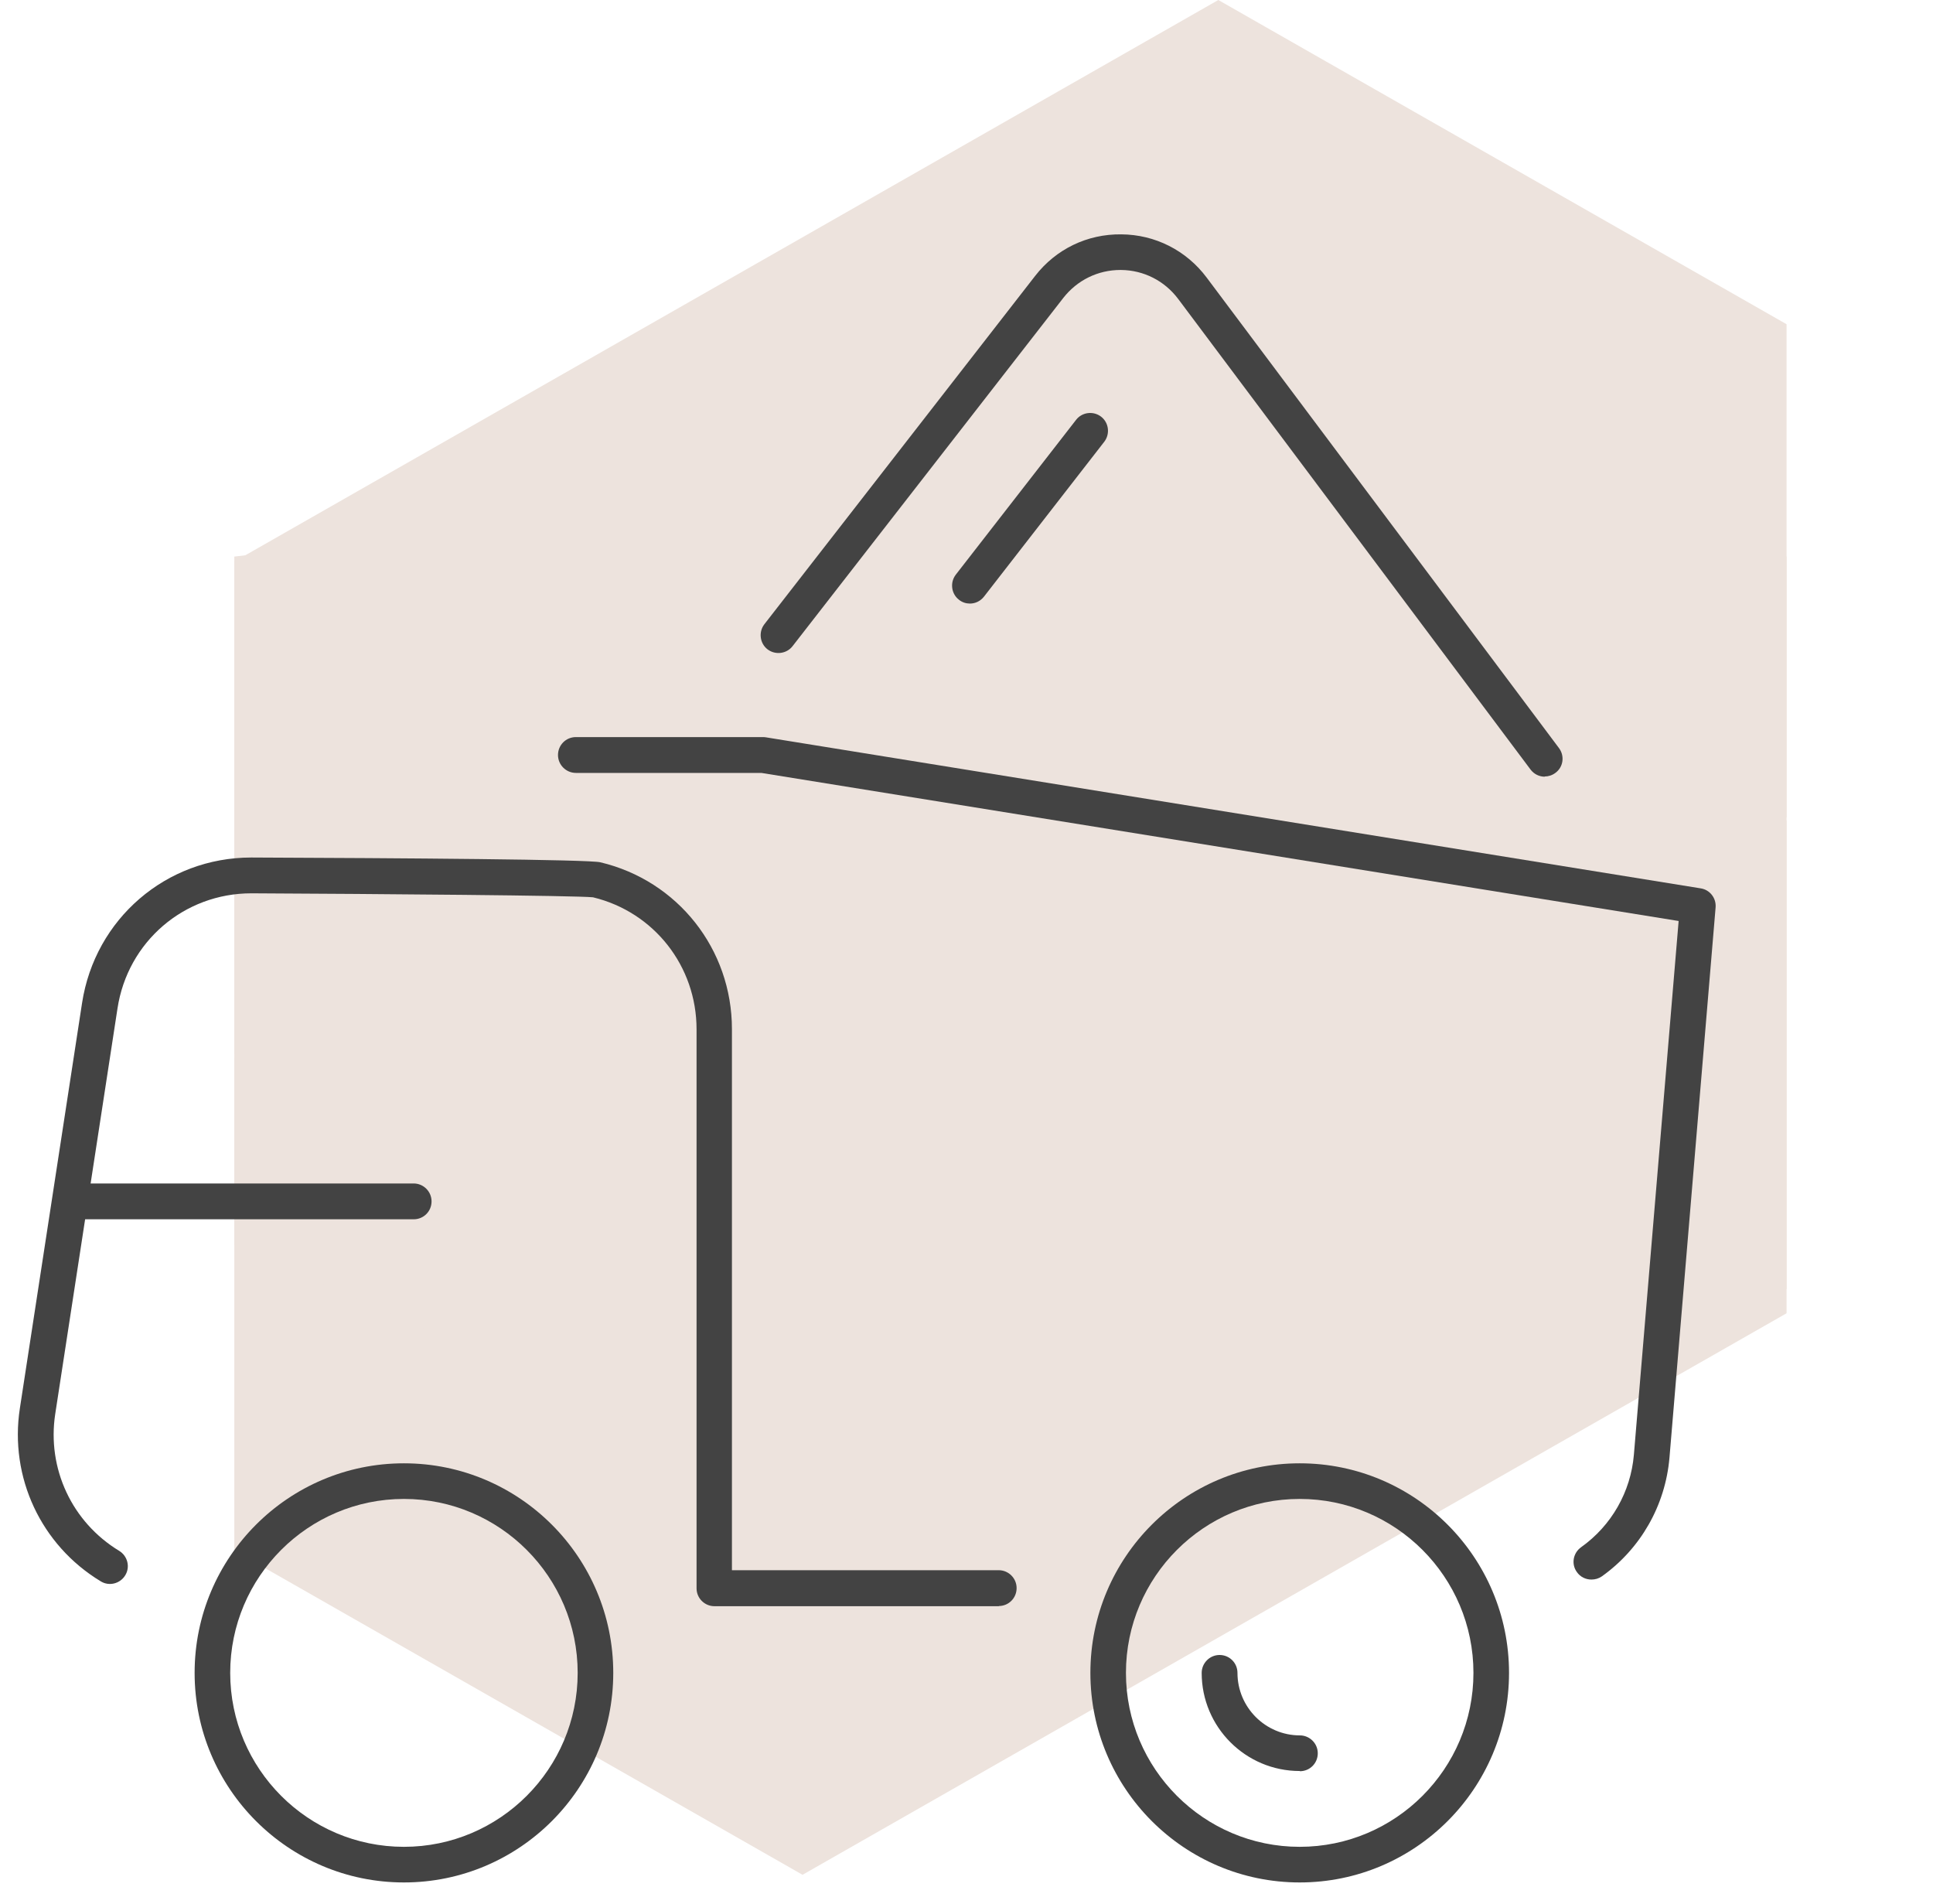 <?xml version="1.0" encoding="UTF-8"?> <svg xmlns="http://www.w3.org/2000/svg" width="66" height="65" viewBox="0 0 66 65" fill="none"><path d="M41.598 0L8 19.17V36L41.59 16.83L61 27.907V11.068L41.598 0Z" fill="#EDE3DD"></path><path d="M27.402 47.171L8 36.094V52.932L27.402 64L61 44.831V28L27.402 47.171Z" fill="#EDE3DD"></path><path d="M8 19L42 15L61 19V44L29.5 52L8 42.5V19Z" fill="#EDE3DD"></path><path d="M54.335 53.921C54.145 53.921 53.955 53.833 53.839 53.663C53.642 53.391 53.71 53.011 53.989 52.814C55.02 52.08 55.679 50.932 55.787 49.661L57.315 31.44L25.996 26.385H19.663C19.331 26.385 19.052 26.113 19.052 25.774C19.052 25.434 19.324 25.162 19.663 25.162H26.05C26.05 25.162 26.118 25.162 26.145 25.169L58.068 30.326C58.38 30.373 58.604 30.658 58.577 30.978L57.002 49.763C56.86 51.394 56.018 52.868 54.694 53.812C54.586 53.887 54.464 53.921 54.342 53.921H54.335Z" fill="#434343"></path><path d="M34.114 54.831H24.394C24.061 54.831 23.783 54.56 23.783 54.22V35.136C23.783 32.982 22.331 31.134 20.247 30.631C19.643 30.57 12.963 30.516 8.585 30.495C6.284 30.495 4.357 32.146 4.011 34.429L1.886 48.268C1.601 50.13 2.456 51.964 4.072 52.943C4.357 53.119 4.452 53.493 4.275 53.778C4.099 54.064 3.725 54.159 3.44 53.982C1.397 52.746 0.318 50.429 0.678 48.078L2.802 34.239C3.244 31.365 5.674 29.273 8.579 29.273C13.805 29.293 20.118 29.34 20.498 29.436C23.138 30.061 24.991 32.398 24.991 35.129V53.602H34.1C34.433 53.602 34.711 53.873 34.711 54.213C34.711 54.553 34.44 54.825 34.1 54.825L34.114 54.831ZM20.226 30.631C20.226 30.631 20.226 30.631 20.24 30.631C20.24 30.631 20.233 30.631 20.226 30.631Z" fill="#434343"></path><path d="M13.792 64.261C9.848 64.261 6.645 61.054 6.645 57.107C6.645 53.16 9.848 49.953 13.792 49.953C17.736 49.953 20.939 53.16 20.939 57.107C20.939 61.054 17.736 64.261 13.792 64.261ZM13.792 51.169C10.52 51.169 7.86 53.833 7.86 57.107C7.86 60.382 10.52 63.045 13.792 63.045C17.064 63.045 19.724 60.382 19.724 57.107C19.724 53.833 17.064 51.169 13.792 51.169Z" fill="#434343"></path><path d="M44.377 64.261C40.433 64.261 37.23 61.054 37.23 57.107C37.23 53.16 40.433 49.953 44.377 49.953C48.321 49.953 51.524 53.16 51.524 57.107C51.524 61.054 48.321 64.261 44.377 64.261ZM44.377 51.169C41.105 51.169 38.444 53.833 38.444 57.107C38.444 60.382 41.105 63.045 44.377 63.045C47.649 63.045 50.309 60.382 50.309 57.107C50.309 53.833 47.649 51.169 44.377 51.169Z" fill="#434343"></path><path d="M44.377 60.457C42.53 60.457 41.03 58.956 41.03 57.108C41.03 56.775 41.302 56.496 41.641 56.496C41.98 56.496 42.252 56.768 42.252 57.108C42.252 58.283 43.209 59.241 44.383 59.241C44.716 59.241 44.994 59.513 44.994 59.852C44.994 60.192 44.723 60.464 44.383 60.464L44.377 60.457Z" fill="#434343"></path><path d="M14.124 41.623H2.402C2.069 41.623 1.791 41.352 1.791 41.012C1.791 40.672 2.063 40.4 2.402 40.4H14.124C14.457 40.4 14.735 40.672 14.735 41.012C14.735 41.352 14.464 41.623 14.124 41.623Z" fill="#434343"></path><path d="M52.746 26.514C52.563 26.514 52.38 26.432 52.258 26.269L40.23 10.208C39.761 9.583 39.049 9.223 38.275 9.216C38.268 9.216 38.261 9.216 38.255 9.216C37.488 9.216 36.782 9.563 36.307 10.168L27.062 22.057C26.858 22.322 26.471 22.369 26.206 22.166C25.942 21.962 25.894 21.575 26.098 21.31L35.343 9.42C36.055 8.503 37.121 7.987 38.282 8C39.443 8.007 40.508 8.551 41.2 9.475L53.228 25.535C53.432 25.807 53.378 26.188 53.106 26.385C52.998 26.466 52.869 26.507 52.74 26.507L52.746 26.514Z" fill="#434343"></path><path d="M33.116 20.604C32.987 20.604 32.851 20.563 32.743 20.474C32.478 20.271 32.43 19.883 32.634 19.618L36.741 14.333C36.944 14.068 37.331 14.02 37.596 14.224C37.861 14.428 37.908 14.815 37.704 15.08L33.598 20.366C33.476 20.522 33.299 20.604 33.116 20.604Z" fill="#434343"></path></svg> 